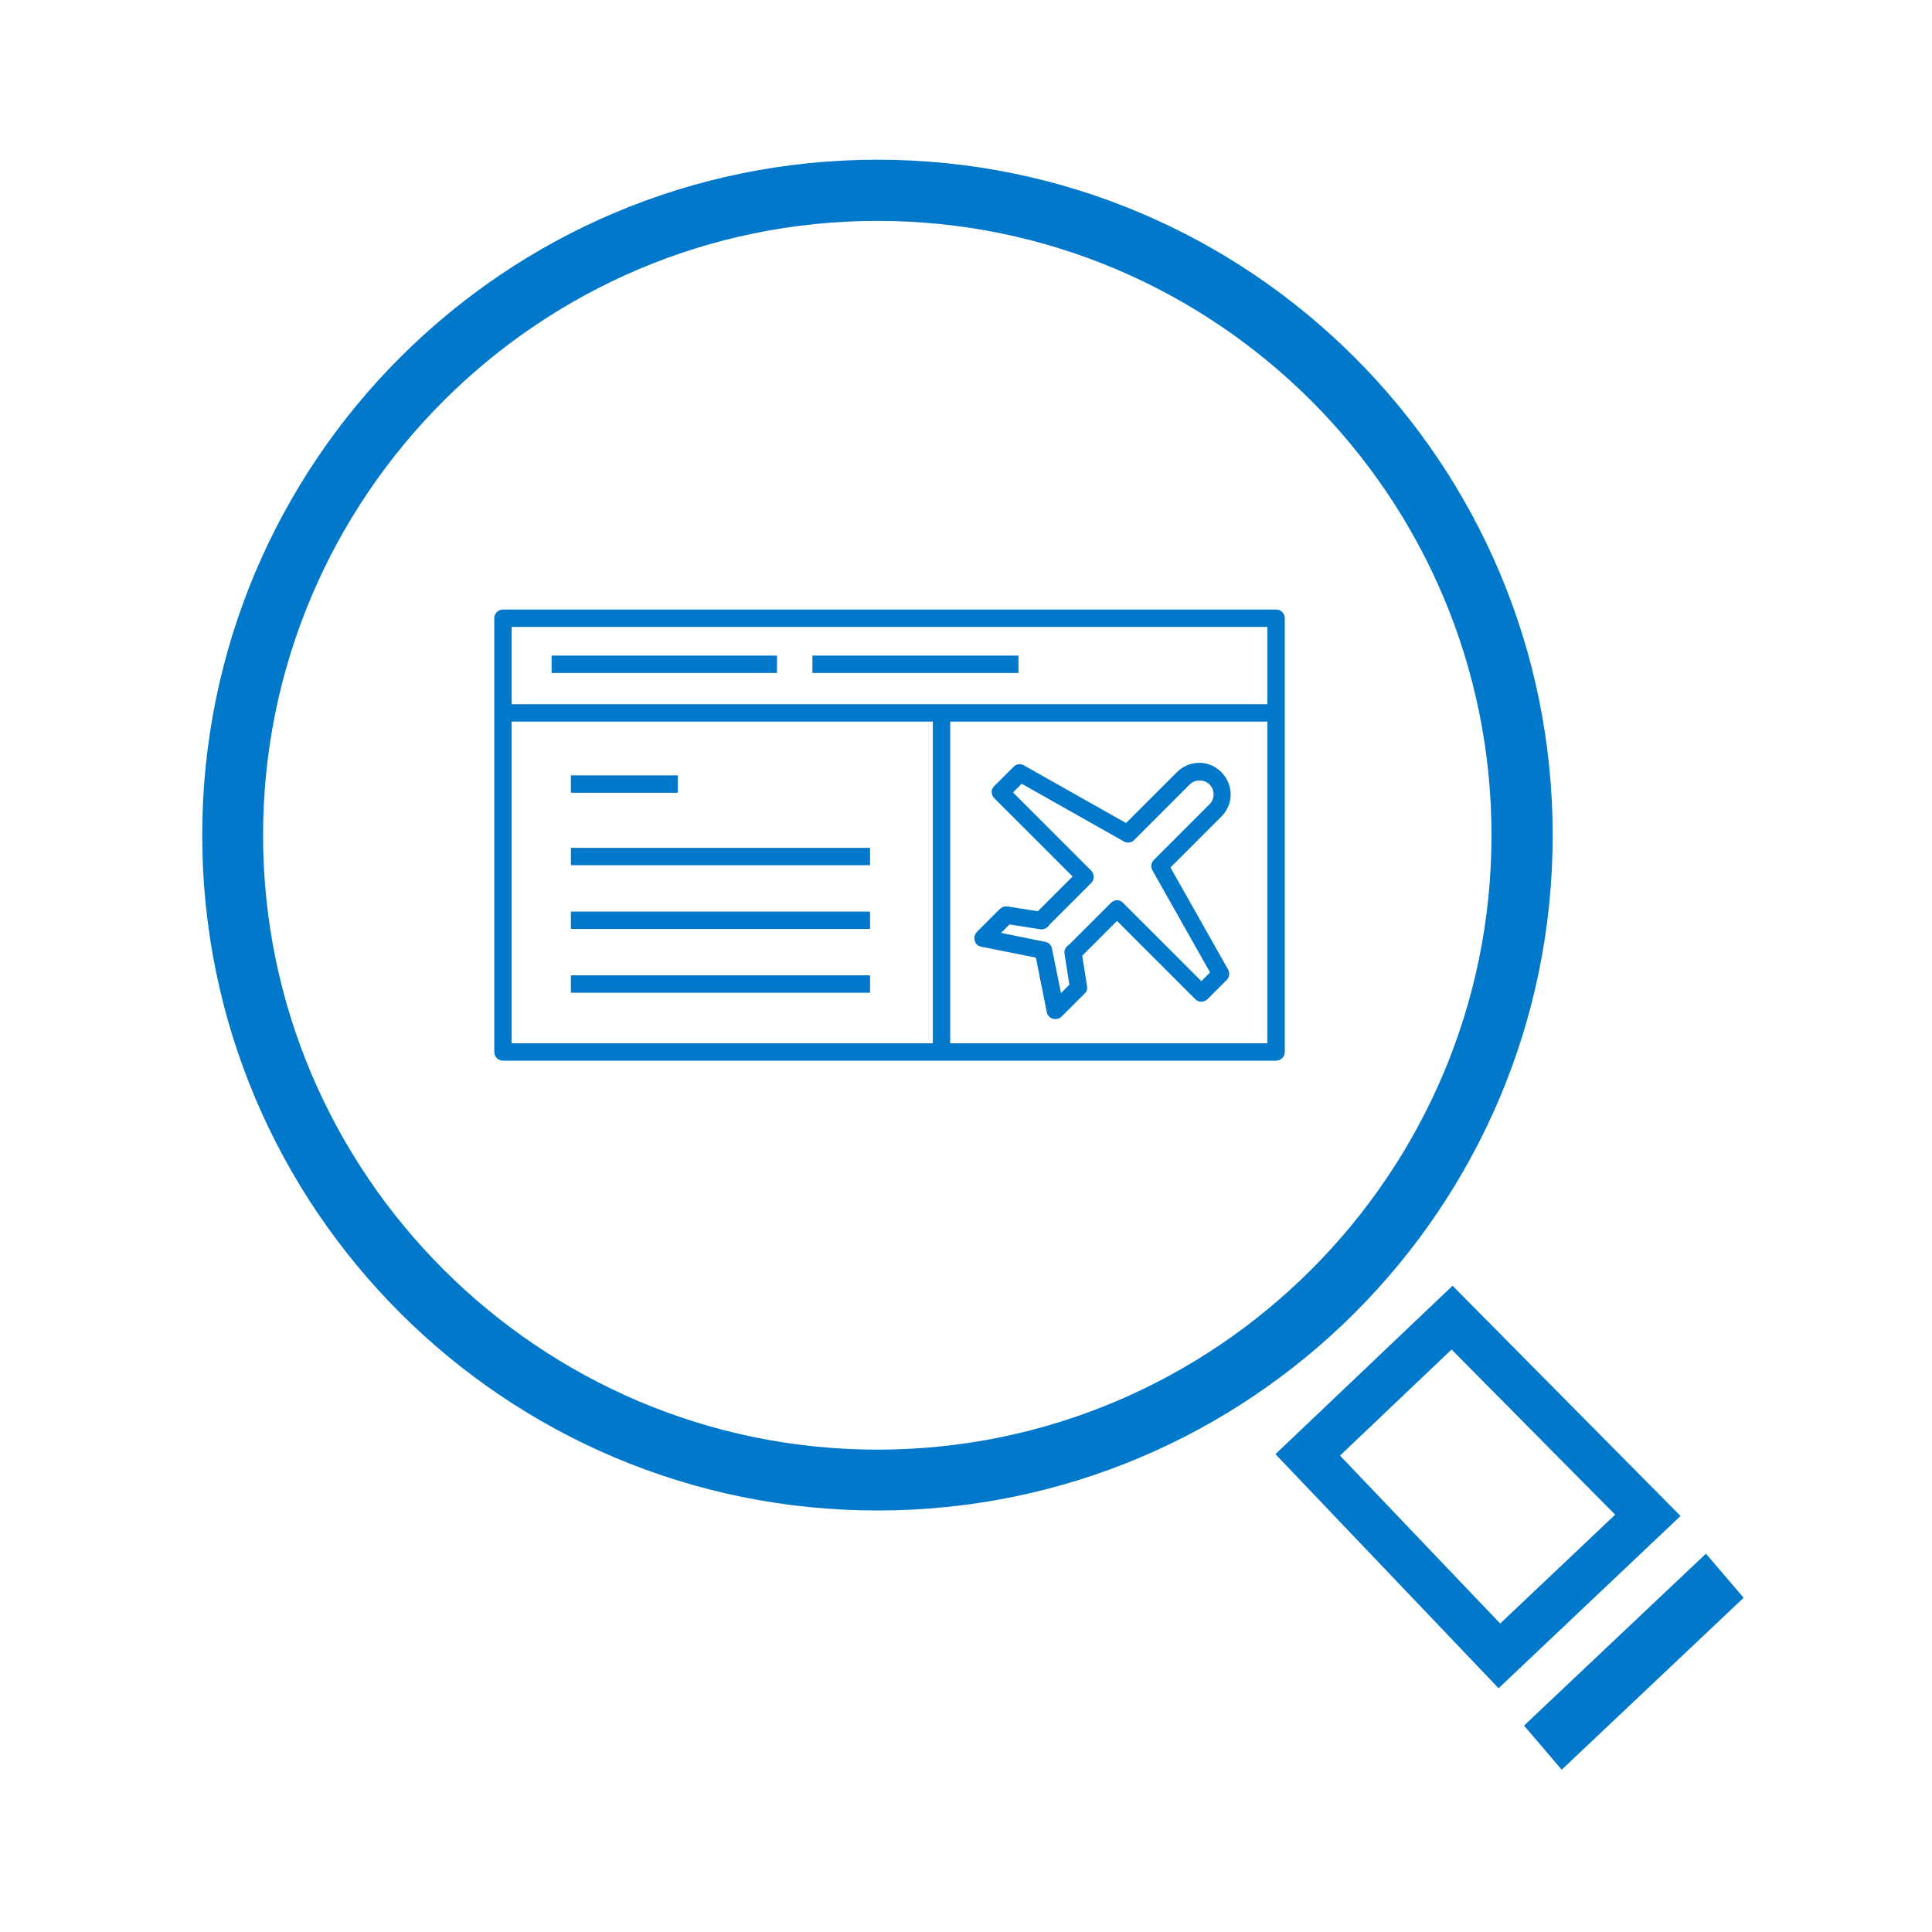 <svg xmlns="http://www.w3.org/2000/svg" id="Layer_1" width="60" height="60" viewBox="0 0 60 60"><defs><style>.cls-1{fill:#0278ca;}</style></defs><g><path class="cls-1" d="M32.78,31.65s-.05,0-.08-.01c-.1-.03-.17-.11-.19-.2l-.34-1.7-1.7-.34c-.1-.02-.18-.09-.2-.19-.03-.09,0-.2,.07-.27l.71-.71c.06-.06,.15-.09,.23-.08l.95,.15,1.08-1.08-2.43-2.43c-.11-.11-.11-.28,0-.38l.6-.6c.09-.09,.22-.1,.32-.04l3.17,1.79,1.58-1.58c.18-.18,.43-.29,.69-.29s.5,.1,.69,.29c.18,.18,.29,.43,.29,.69s-.1,.5-.29,.69l-1.58,1.58,1.79,3.17c.06,.11,.04,.24-.04,.32l-.6,.6c-.1,.1-.28,.11-.38,0l-2.43-2.43-1.08,1.08,.15,.95c.01,.09-.01,.17-.08,.23l-.71,.71c-.05,.05-.12,.08-.19,.08Zm-1.7-2.68l1.38,.28c.11,.02,.19,.1,.21,.21l.28,1.38,.26-.26-.15-.96c-.02-.1,.03-.2,.11-.26,.02-.01,.04-.03,.05-.04l1.28-1.28c.11-.11,.28-.11,.38,0l2.43,2.43,.27-.27-1.79-3.17c-.06-.11-.04-.24,.04-.32l1.73-1.73c.08-.08,.13-.19,.13-.31s-.05-.23-.13-.31c-.16-.16-.45-.16-.61,0l-1.73,1.73c-.09,.09-.22,.1-.32,.04l-3.17-1.79-.27,.27,2.43,2.43c.1,.11,.1,.28,0,.38l-1.28,1.28s-.03,.03-.04,.05c-.06,.08-.16,.12-.26,.11l-.96-.15-.26,.26Z"></path><path class="cls-1" d="M39.63,32.94H15.62c-.15,0-.27-.12-.27-.27v-13.47c0-.15,.12-.27,.27-.27h24.01c.15,0,.27,.12,.27,.27v13.47c0,.15-.12,.27-.27,.27Zm-23.74-.54h23.47v-12.93H15.89v12.93Z"></path><rect class="cls-1" x="15.62" y="21.87" width="24.01" height=".54"></rect><rect class="cls-1" x="28.97" y="22.14" width=".54" height="10.53"></rect><rect class="cls-1" x="17.13" y="20.36" width="7" height=".54"></rect><rect class="cls-1" x="25.23" y="20.36" width="6.4" height=".54"></rect><rect class="cls-1" x="17.73" y="24.08" width="3.32" height=".54"></rect><rect class="cls-1" x="17.73" y="26.33" width="9.29" height=".54"></rect><rect class="cls-1" x="17.73" y="28.31" width="9.29" height=".54"></rect><rect class="cls-1" x="17.73" y="30.29" width="9.29" height=".54"></rect></g><g><path class="cls-1" d="M48.5,54.96l-1.17-1.37,5.65-5.34,1.17,1.37-5.65,5.34Z"></path><path class="cls-1" d="M46.54,52.43l-6.93-7.27,5.5-5.23,7.08,7.15-5.65,5.35Zm-4.92-7.22l4.97,5.21,3.57-3.38-5.08-5.13-3.46,3.29Z"></path><path class="cls-1" d="M27.25,6.86c10.52,0,19.07,8.56,19.07,19.08s-8.56,19.08-19.07,19.08S8.17,36.45,8.17,25.94,16.73,6.86,27.25,6.86m0-1.9C15.67,4.96,6.28,14.35,6.28,25.94s9.39,20.97,20.97,20.97,20.97-9.39,20.97-20.97S38.83,4.96,27.25,4.96h0Z"></path></g></svg>